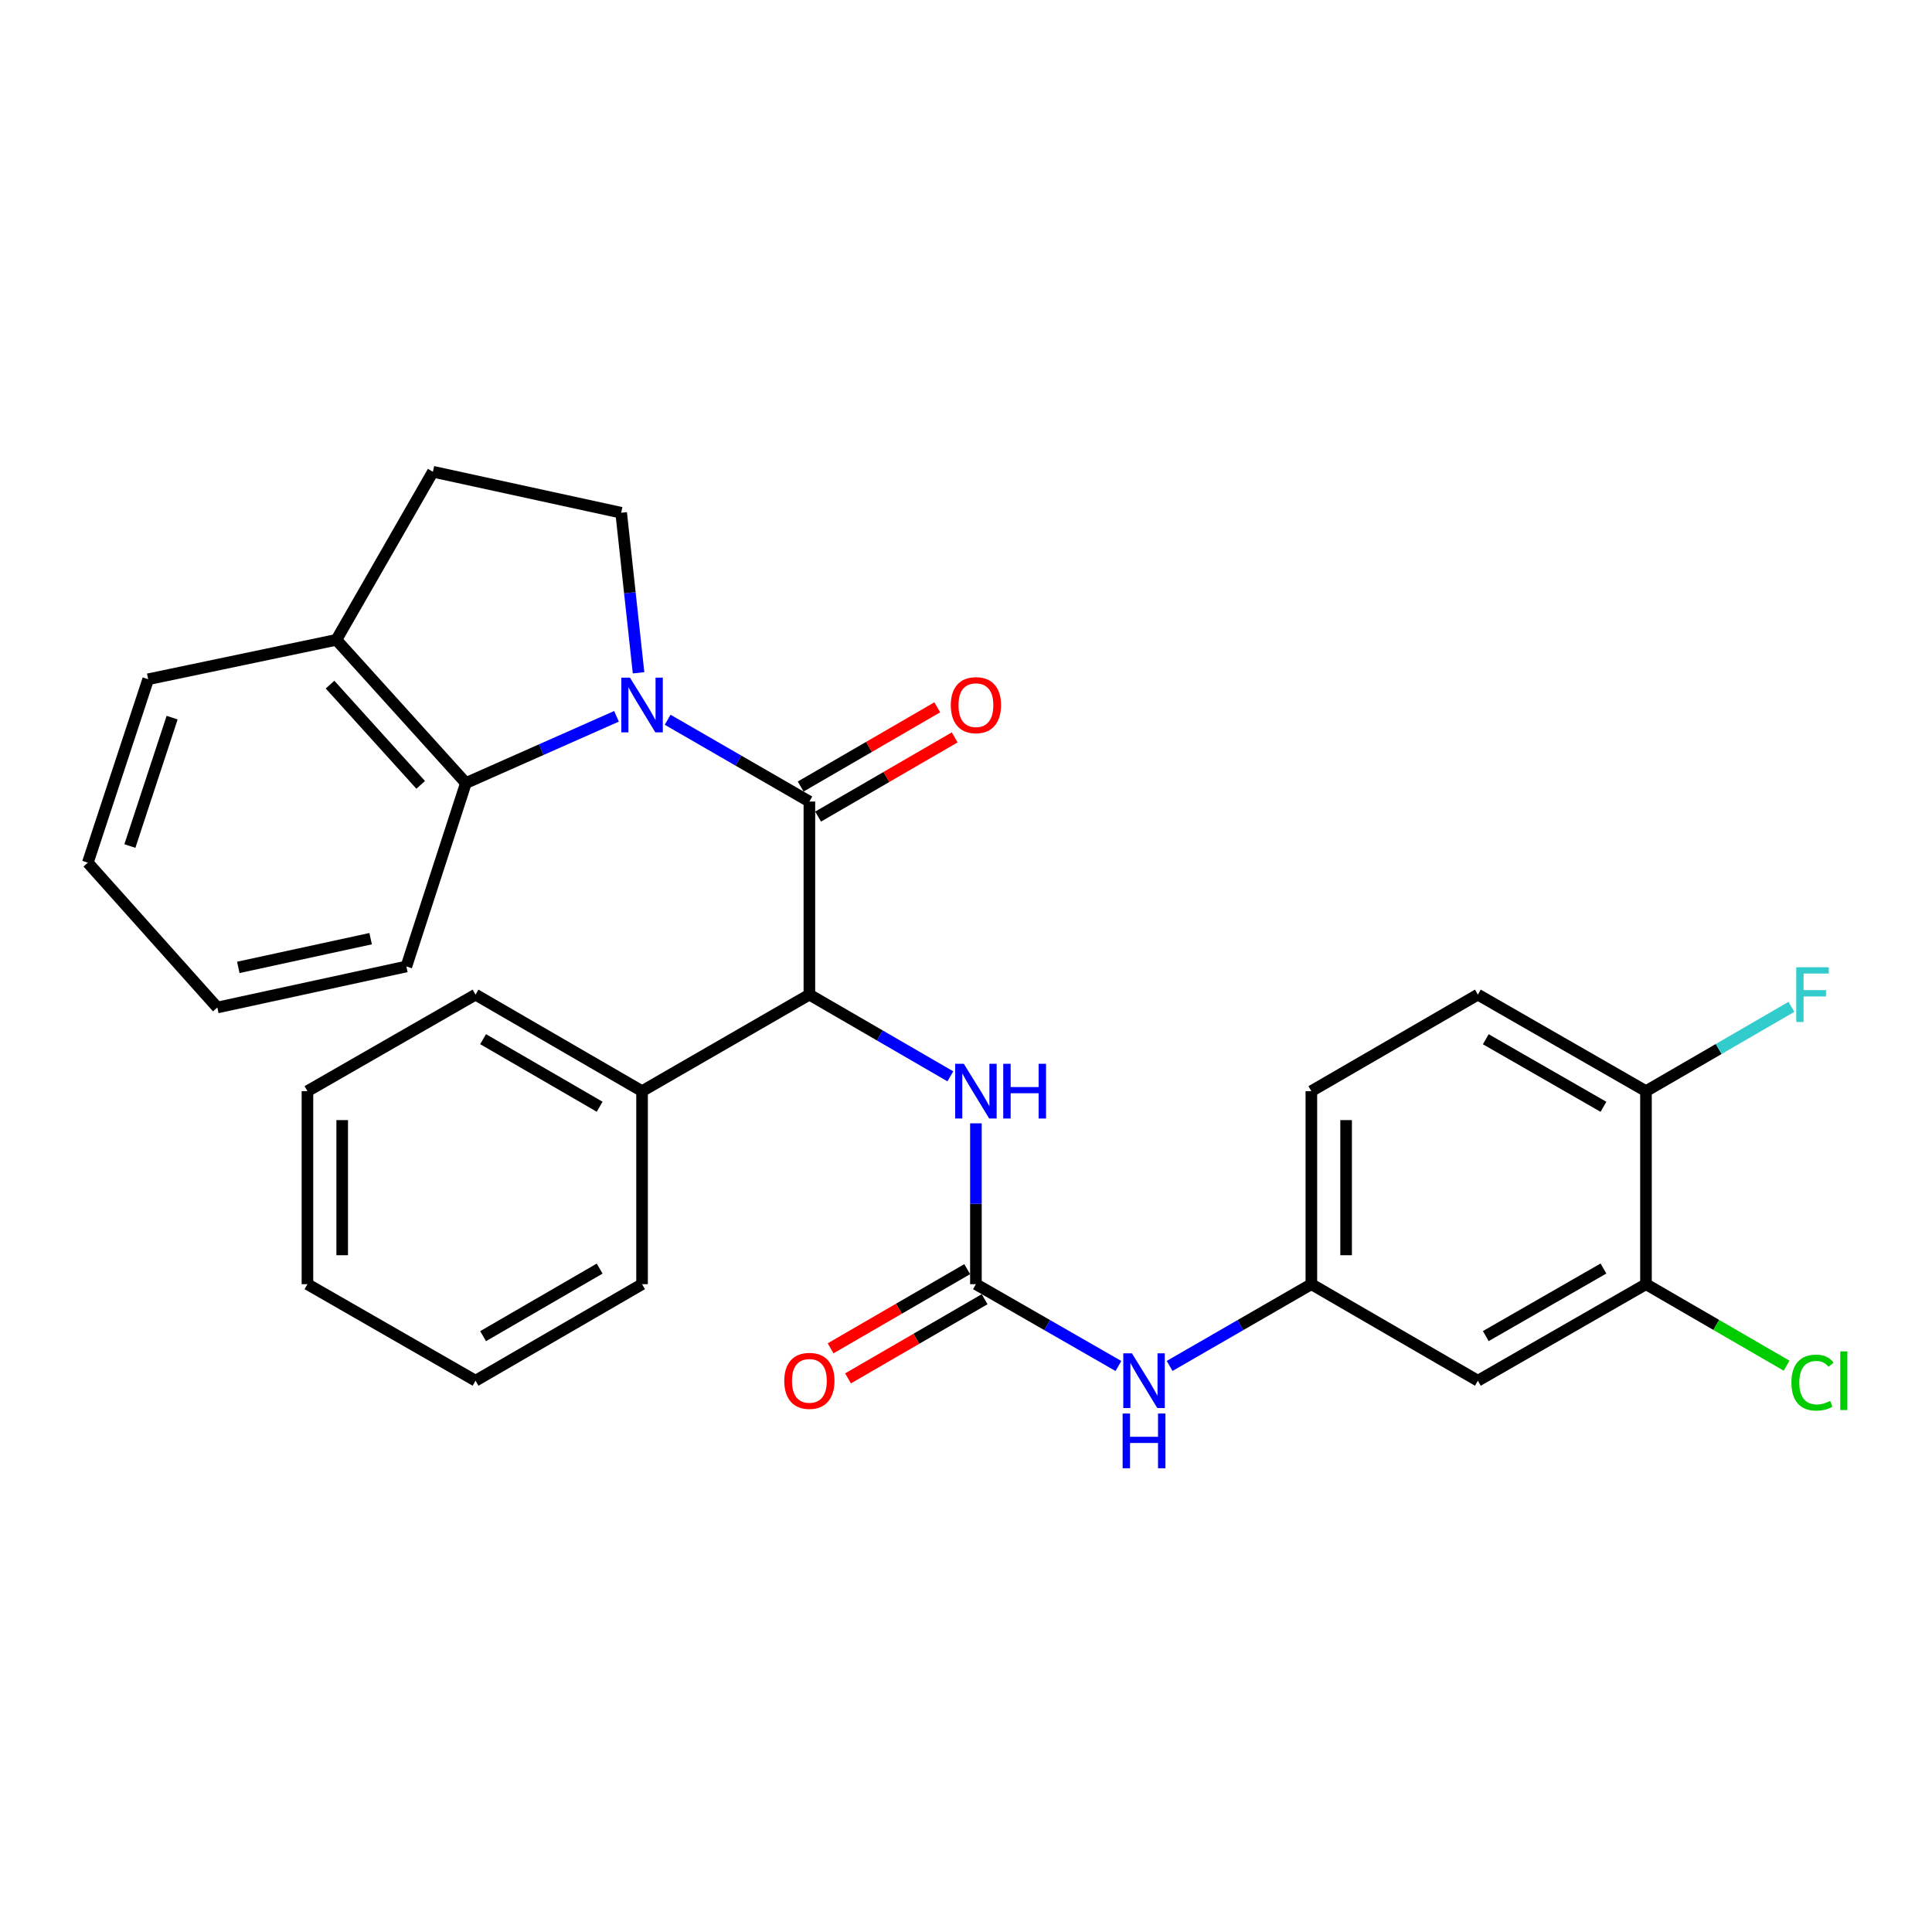 <?xml version='1.0' encoding='iso-8859-1'?>
<svg version='1.1' baseProfile='full'
              xmlns='http://www.w3.org/2000/svg'
                      xmlns:rdkit='http://www.rdkit.org/xml'
                      xmlns:xlink='http://www.w3.org/1999/xlink'
                  xml:space='preserve'
width='1000px' height='1000px' viewBox='0 0 1000 1000'>
<!-- END OF HEADER -->
<rect style='opacity:1.0;fill:#FFFFFF;stroke:none' width='1000' height='1000' x='0' y='0'> </rect>
<path class='bond-0' d='M 345.568,372.544 L 382.251,393.715' style='fill:none;fill-rule:evenodd;stroke:#0000FF;stroke-width:6px;stroke-linecap:butt;stroke-linejoin:miter;stroke-opacity:1' />
<path class='bond-0' d='M 382.251,393.715 L 418.935,414.887' style='fill:none;fill-rule:evenodd;stroke:#000000;stroke-width:6px;stroke-linecap:butt;stroke-linejoin:miter;stroke-opacity:1' />
<path class='bond-3' d='M 319.094,370.766 L 280.119,388.035' style='fill:none;fill-rule:evenodd;stroke:#0000FF;stroke-width:6px;stroke-linecap:butt;stroke-linejoin:miter;stroke-opacity:1' />
<path class='bond-3' d='M 280.119,388.035 L 241.143,405.304' style='fill:none;fill-rule:evenodd;stroke:#000000;stroke-width:6px;stroke-linecap:butt;stroke-linejoin:miter;stroke-opacity:1' />
<path class='bond-5' d='M 330.517,348.24 L 326.016,306.818' style='fill:none;fill-rule:evenodd;stroke:#0000FF;stroke-width:6px;stroke-linecap:butt;stroke-linejoin:miter;stroke-opacity:1' />
<path class='bond-5' d='M 326.016,306.818 L 321.515,265.395' style='fill:none;fill-rule:evenodd;stroke:#000000;stroke-width:6px;stroke-linecap:butt;stroke-linejoin:miter;stroke-opacity:1' />
<path class='bond-1' d='M 418.935,414.887 L 418.935,514.815' style='fill:none;fill-rule:evenodd;stroke:#000000;stroke-width:6px;stroke-linecap:butt;stroke-linejoin:miter;stroke-opacity:1' />
<path class='bond-9' d='M 423.447,422.667 L 458.8,402.166' style='fill:none;fill-rule:evenodd;stroke:#000000;stroke-width:6px;stroke-linecap:butt;stroke-linejoin:miter;stroke-opacity:1' />
<path class='bond-9' d='M 458.8,402.166 L 494.153,381.666' style='fill:none;fill-rule:evenodd;stroke:#FF0000;stroke-width:6px;stroke-linecap:butt;stroke-linejoin:miter;stroke-opacity:1' />
<path class='bond-9' d='M 414.424,407.107 L 449.777,386.606' style='fill:none;fill-rule:evenodd;stroke:#000000;stroke-width:6px;stroke-linecap:butt;stroke-linejoin:miter;stroke-opacity:1' />
<path class='bond-9' d='M 449.777,386.606 L 485.13,366.106' style='fill:none;fill-rule:evenodd;stroke:#FF0000;stroke-width:6px;stroke-linecap:butt;stroke-linejoin:miter;stroke-opacity:1' />
<path class='bond-4' d='M 418.935,514.815 L 455.419,535.962' style='fill:none;fill-rule:evenodd;stroke:#000000;stroke-width:6px;stroke-linecap:butt;stroke-linejoin:miter;stroke-opacity:1' />
<path class='bond-4' d='M 455.419,535.962 L 491.902,557.11' style='fill:none;fill-rule:evenodd;stroke:#0000FF;stroke-width:6px;stroke-linecap:butt;stroke-linejoin:miter;stroke-opacity:1' />
<path class='bond-14' d='M 418.935,514.815 L 332.328,564.779' style='fill:none;fill-rule:evenodd;stroke:#000000;stroke-width:6px;stroke-linecap:butt;stroke-linejoin:miter;stroke-opacity:1' />
<path class='bond-2' d='M 505.133,664.687 L 505.133,623.061' style='fill:none;fill-rule:evenodd;stroke:#000000;stroke-width:6px;stroke-linecap:butt;stroke-linejoin:miter;stroke-opacity:1' />
<path class='bond-2' d='M 505.133,623.061 L 505.133,581.436' style='fill:none;fill-rule:evenodd;stroke:#0000FF;stroke-width:6px;stroke-linecap:butt;stroke-linejoin:miter;stroke-opacity:1' />
<path class='bond-6' d='M 505.133,664.687 L 542.017,685.865' style='fill:none;fill-rule:evenodd;stroke:#000000;stroke-width:6px;stroke-linecap:butt;stroke-linejoin:miter;stroke-opacity:1' />
<path class='bond-6' d='M 542.017,685.865 L 578.902,707.043' style='fill:none;fill-rule:evenodd;stroke:#0000FF;stroke-width:6px;stroke-linecap:butt;stroke-linejoin:miter;stroke-opacity:1' />
<path class='bond-13' d='M 500.623,656.906 L 465.269,677.398' style='fill:none;fill-rule:evenodd;stroke:#000000;stroke-width:6px;stroke-linecap:butt;stroke-linejoin:miter;stroke-opacity:1' />
<path class='bond-13' d='M 465.269,677.398 L 429.916,697.891' style='fill:none;fill-rule:evenodd;stroke:#FF0000;stroke-width:6px;stroke-linecap:butt;stroke-linejoin:miter;stroke-opacity:1' />
<path class='bond-13' d='M 509.643,672.467 L 474.29,692.96' style='fill:none;fill-rule:evenodd;stroke:#000000;stroke-width:6px;stroke-linecap:butt;stroke-linejoin:miter;stroke-opacity:1' />
<path class='bond-13' d='M 474.29,692.96 L 438.936,713.452' style='fill:none;fill-rule:evenodd;stroke:#FF0000;stroke-width:6px;stroke-linecap:butt;stroke-linejoin:miter;stroke-opacity:1' />
<path class='bond-10' d='M 241.143,405.304 L 174.112,331.177' style='fill:none;fill-rule:evenodd;stroke:#000000;stroke-width:6px;stroke-linecap:butt;stroke-linejoin:miter;stroke-opacity:1' />
<path class='bond-10' d='M 217.747,406.249 L 170.825,354.36' style='fill:none;fill-rule:evenodd;stroke:#000000;stroke-width:6px;stroke-linecap:butt;stroke-linejoin:miter;stroke-opacity:1' />
<path class='bond-20' d='M 241.143,405.304 L 210.336,500.245' style='fill:none;fill-rule:evenodd;stroke:#000000;stroke-width:6px;stroke-linecap:butt;stroke-linejoin:miter;stroke-opacity:1' />
<path class='bond-15' d='M 321.515,265.395 L 224.076,244.17' style='fill:none;fill-rule:evenodd;stroke:#000000;stroke-width:6px;stroke-linecap:butt;stroke-linejoin:miter;stroke-opacity:1' />
<path class='bond-11' d='M 605.39,707.013 L 642.074,685.85' style='fill:none;fill-rule:evenodd;stroke:#0000FF;stroke-width:6px;stroke-linecap:butt;stroke-linejoin:miter;stroke-opacity:1' />
<path class='bond-11' d='M 642.074,685.85 L 678.758,664.687' style='fill:none;fill-rule:evenodd;stroke:#000000;stroke-width:6px;stroke-linecap:butt;stroke-linejoin:miter;stroke-opacity:1' />
<path class='bond-7' d='M 851.953,664.687 L 764.946,714.651' style='fill:none;fill-rule:evenodd;stroke:#000000;stroke-width:6px;stroke-linecap:butt;stroke-linejoin:miter;stroke-opacity:1' />
<path class='bond-7' d='M 829.945,656.583 L 769.039,691.558' style='fill:none;fill-rule:evenodd;stroke:#000000;stroke-width:6px;stroke-linecap:butt;stroke-linejoin:miter;stroke-opacity:1' />
<path class='bond-17' d='M 851.953,664.687 L 888.346,685.782' style='fill:none;fill-rule:evenodd;stroke:#000000;stroke-width:6px;stroke-linecap:butt;stroke-linejoin:miter;stroke-opacity:1' />
<path class='bond-17' d='M 888.346,685.782 L 924.74,706.877' style='fill:none;fill-rule:evenodd;stroke:#00CC00;stroke-width:6px;stroke-linecap:butt;stroke-linejoin:miter;stroke-opacity:1' />
<path class='bond-32' d='M 851.953,664.687 L 851.953,564.779' style='fill:none;fill-rule:evenodd;stroke:#000000;stroke-width:6px;stroke-linecap:butt;stroke-linejoin:miter;stroke-opacity:1' />
<path class='bond-8' d='M 764.946,714.651 L 678.758,664.687' style='fill:none;fill-rule:evenodd;stroke:#000000;stroke-width:6px;stroke-linecap:butt;stroke-linejoin:miter;stroke-opacity:1' />
<path class='bond-21' d='M 174.112,331.177 L 76.692,351.582' style='fill:none;fill-rule:evenodd;stroke:#000000;stroke-width:6px;stroke-linecap:butt;stroke-linejoin:miter;stroke-opacity:1' />
<path class='bond-29' d='M 174.112,331.177 L 224.076,244.17' style='fill:none;fill-rule:evenodd;stroke:#000000;stroke-width:6px;stroke-linecap:butt;stroke-linejoin:miter;stroke-opacity:1' />
<path class='bond-18' d='M 678.758,664.687 L 678.758,564.779' style='fill:none;fill-rule:evenodd;stroke:#000000;stroke-width:6px;stroke-linecap:butt;stroke-linejoin:miter;stroke-opacity:1' />
<path class='bond-18' d='M 696.745,649.7 L 696.745,579.765' style='fill:none;fill-rule:evenodd;stroke:#000000;stroke-width:6px;stroke-linecap:butt;stroke-linejoin:miter;stroke-opacity:1' />
<path class='bond-12' d='M 851.953,564.779 L 764.946,514.815' style='fill:none;fill-rule:evenodd;stroke:#000000;stroke-width:6px;stroke-linecap:butt;stroke-linejoin:miter;stroke-opacity:1' />
<path class='bond-12' d='M 829.945,572.882 L 769.039,537.907' style='fill:none;fill-rule:evenodd;stroke:#000000;stroke-width:6px;stroke-linecap:butt;stroke-linejoin:miter;stroke-opacity:1' />
<path class='bond-19' d='M 851.953,564.779 L 889.596,542.959' style='fill:none;fill-rule:evenodd;stroke:#000000;stroke-width:6px;stroke-linecap:butt;stroke-linejoin:miter;stroke-opacity:1' />
<path class='bond-19' d='M 889.596,542.959 L 927.24,521.139' style='fill:none;fill-rule:evenodd;stroke:#33CCCC;stroke-width:6px;stroke-linecap:butt;stroke-linejoin:miter;stroke-opacity:1' />
<path class='bond-22' d='M 332.328,564.779 L 246.14,514.815' style='fill:none;fill-rule:evenodd;stroke:#000000;stroke-width:6px;stroke-linecap:butt;stroke-linejoin:miter;stroke-opacity:1' />
<path class='bond-22' d='M 310.378,572.845 L 250.047,537.871' style='fill:none;fill-rule:evenodd;stroke:#000000;stroke-width:6px;stroke-linecap:butt;stroke-linejoin:miter;stroke-opacity:1' />
<path class='bond-23' d='M 332.328,564.779 L 332.328,664.687' style='fill:none;fill-rule:evenodd;stroke:#000000;stroke-width:6px;stroke-linecap:butt;stroke-linejoin:miter;stroke-opacity:1' />
<path class='bond-16' d='M 764.946,514.815 L 678.758,564.779' style='fill:none;fill-rule:evenodd;stroke:#000000;stroke-width:6px;stroke-linecap:butt;stroke-linejoin:miter;stroke-opacity:1' />
<path class='bond-24' d='M 210.336,500.245 L 112.486,521.48' style='fill:none;fill-rule:evenodd;stroke:#000000;stroke-width:6px;stroke-linecap:butt;stroke-linejoin:miter;stroke-opacity:1' />
<path class='bond-24' d='M 191.844,485.853 L 123.349,500.717' style='fill:none;fill-rule:evenodd;stroke:#000000;stroke-width:6px;stroke-linecap:butt;stroke-linejoin:miter;stroke-opacity:1' />
<path class='bond-30' d='M 76.692,351.582 L 45.455,446.524' style='fill:none;fill-rule:evenodd;stroke:#000000;stroke-width:6px;stroke-linecap:butt;stroke-linejoin:miter;stroke-opacity:1' />
<path class='bond-30' d='M 89.092,371.445 L 67.226,437.904' style='fill:none;fill-rule:evenodd;stroke:#000000;stroke-width:6px;stroke-linecap:butt;stroke-linejoin:miter;stroke-opacity:1' />
<path class='bond-27' d='M 246.14,514.815 L 159.133,564.779' style='fill:none;fill-rule:evenodd;stroke:#000000;stroke-width:6px;stroke-linecap:butt;stroke-linejoin:miter;stroke-opacity:1' />
<path class='bond-26' d='M 332.328,664.687 L 246.14,714.651' style='fill:none;fill-rule:evenodd;stroke:#000000;stroke-width:6px;stroke-linecap:butt;stroke-linejoin:miter;stroke-opacity:1' />
<path class='bond-26' d='M 310.378,656.62 L 250.047,691.595' style='fill:none;fill-rule:evenodd;stroke:#000000;stroke-width:6px;stroke-linecap:butt;stroke-linejoin:miter;stroke-opacity:1' />
<path class='bond-25' d='M 112.486,521.48 L 45.455,446.524' style='fill:none;fill-rule:evenodd;stroke:#000000;stroke-width:6px;stroke-linecap:butt;stroke-linejoin:miter;stroke-opacity:1' />
<path class='bond-28' d='M 246.14,714.651 L 159.133,664.687' style='fill:none;fill-rule:evenodd;stroke:#000000;stroke-width:6px;stroke-linecap:butt;stroke-linejoin:miter;stroke-opacity:1' />
<path class='bond-31' d='M 159.133,564.779 L 159.133,664.687' style='fill:none;fill-rule:evenodd;stroke:#000000;stroke-width:6px;stroke-linecap:butt;stroke-linejoin:miter;stroke-opacity:1' />
<path class='bond-31' d='M 177.12,579.765 L 177.12,649.7' style='fill:none;fill-rule:evenodd;stroke:#000000;stroke-width:6px;stroke-linecap:butt;stroke-linejoin:miter;stroke-opacity:1' />
<path  class='atom-0' d='M 326.068 350.743
L 335.348 365.743
Q 336.268 367.223, 337.748 369.903
Q 339.228 372.583, 339.308 372.743
L 339.308 350.743
L 343.068 350.743
L 343.068 379.063
L 339.188 379.063
L 329.228 362.663
Q 328.068 360.743, 326.828 358.543
Q 325.628 356.343, 325.268 355.663
L 325.268 379.063
L 321.588 379.063
L 321.588 350.743
L 326.068 350.743
' fill='#0000FF'/>
<path  class='atom-5' d='M 498.873 550.619
L 508.153 565.619
Q 509.073 567.099, 510.553 569.779
Q 512.033 572.459, 512.113 572.619
L 512.113 550.619
L 515.873 550.619
L 515.873 578.939
L 511.993 578.939
L 502.033 562.539
Q 500.873 560.619, 499.633 558.419
Q 498.433 556.219, 498.073 555.539
L 498.073 578.939
L 494.393 578.939
L 494.393 550.619
L 498.873 550.619
' fill='#0000FF'/>
<path  class='atom-5' d='M 519.273 550.619
L 523.113 550.619
L 523.113 562.659
L 537.593 562.659
L 537.593 550.619
L 541.433 550.619
L 541.433 578.939
L 537.593 578.939
L 537.593 565.859
L 523.113 565.859
L 523.113 578.939
L 519.273 578.939
L 519.273 550.619
' fill='#0000FF'/>
<path  class='atom-7' d='M 585.89 700.491
L 595.17 715.491
Q 596.09 716.971, 597.57 719.651
Q 599.05 722.331, 599.13 722.491
L 599.13 700.491
L 602.89 700.491
L 602.89 728.811
L 599.01 728.811
L 589.05 712.411
Q 587.89 710.491, 586.65 708.291
Q 585.45 706.091, 585.09 705.411
L 585.09 728.811
L 581.41 728.811
L 581.41 700.491
L 585.89 700.491
' fill='#0000FF'/>
<path  class='atom-7' d='M 581.07 731.643
L 584.91 731.643
L 584.91 743.683
L 599.39 743.683
L 599.39 731.643
L 603.23 731.643
L 603.23 759.963
L 599.39 759.963
L 599.39 746.883
L 584.91 746.883
L 584.91 759.963
L 581.07 759.963
L 581.07 731.643
' fill='#0000FF'/>
<path  class='atom-10' d='M 492.133 364.983
Q 492.133 358.183, 495.493 354.383
Q 498.853 350.583, 505.133 350.583
Q 511.413 350.583, 514.773 354.383
Q 518.133 358.183, 518.133 364.983
Q 518.133 371.863, 514.733 375.783
Q 511.333 379.663, 505.133 379.663
Q 498.893 379.663, 495.493 375.783
Q 492.133 371.903, 492.133 364.983
M 505.133 376.463
Q 509.453 376.463, 511.773 373.583
Q 514.133 370.663, 514.133 364.983
Q 514.133 359.423, 511.773 356.623
Q 509.453 353.783, 505.133 353.783
Q 500.813 353.783, 498.453 356.583
Q 496.133 359.383, 496.133 364.983
Q 496.133 370.703, 498.453 373.583
Q 500.813 376.463, 505.133 376.463
' fill='#FF0000'/>
<path  class='atom-14' d='M 405.935 714.731
Q 405.935 707.931, 409.295 704.131
Q 412.655 700.331, 418.935 700.331
Q 425.215 700.331, 428.575 704.131
Q 431.935 707.931, 431.935 714.731
Q 431.935 721.611, 428.535 725.531
Q 425.135 729.411, 418.935 729.411
Q 412.695 729.411, 409.295 725.531
Q 405.935 721.651, 405.935 714.731
M 418.935 726.211
Q 423.255 726.211, 425.575 723.331
Q 427.935 720.411, 427.935 714.731
Q 427.935 709.171, 425.575 706.371
Q 423.255 703.531, 418.935 703.531
Q 414.615 703.531, 412.255 706.331
Q 409.935 709.131, 409.935 714.731
Q 409.935 720.451, 412.255 723.331
Q 414.615 726.211, 418.935 726.211
' fill='#FF0000'/>
<path  class='atom-18' d='M 927.231 715.631
Q 927.231 708.591, 930.511 704.911
Q 933.831 701.191, 940.111 701.191
Q 945.951 701.191, 949.071 705.311
L 946.431 707.471
Q 944.151 704.471, 940.111 704.471
Q 935.831 704.471, 933.551 707.351
Q 931.311 710.191, 931.311 715.631
Q 931.311 721.231, 933.631 724.111
Q 935.991 726.991, 940.551 726.991
Q 943.671 726.991, 947.311 725.111
L 948.431 728.111
Q 946.951 729.071, 944.711 729.631
Q 942.471 730.191, 939.991 730.191
Q 933.831 730.191, 930.511 726.431
Q 927.231 722.671, 927.231 715.631
' fill='#00CC00'/>
<path  class='atom-18' d='M 952.511 699.471
L 956.191 699.471
L 956.191 729.831
L 952.511 729.831
L 952.511 699.471
' fill='#00CC00'/>
<path  class='atom-20' d='M 929.731 500.655
L 946.571 500.655
L 946.571 503.895
L 933.531 503.895
L 933.531 512.495
L 945.131 512.495
L 945.131 515.775
L 933.531 515.775
L 933.531 528.975
L 929.731 528.975
L 929.731 500.655
' fill='#33CCCC'/>
</svg>
